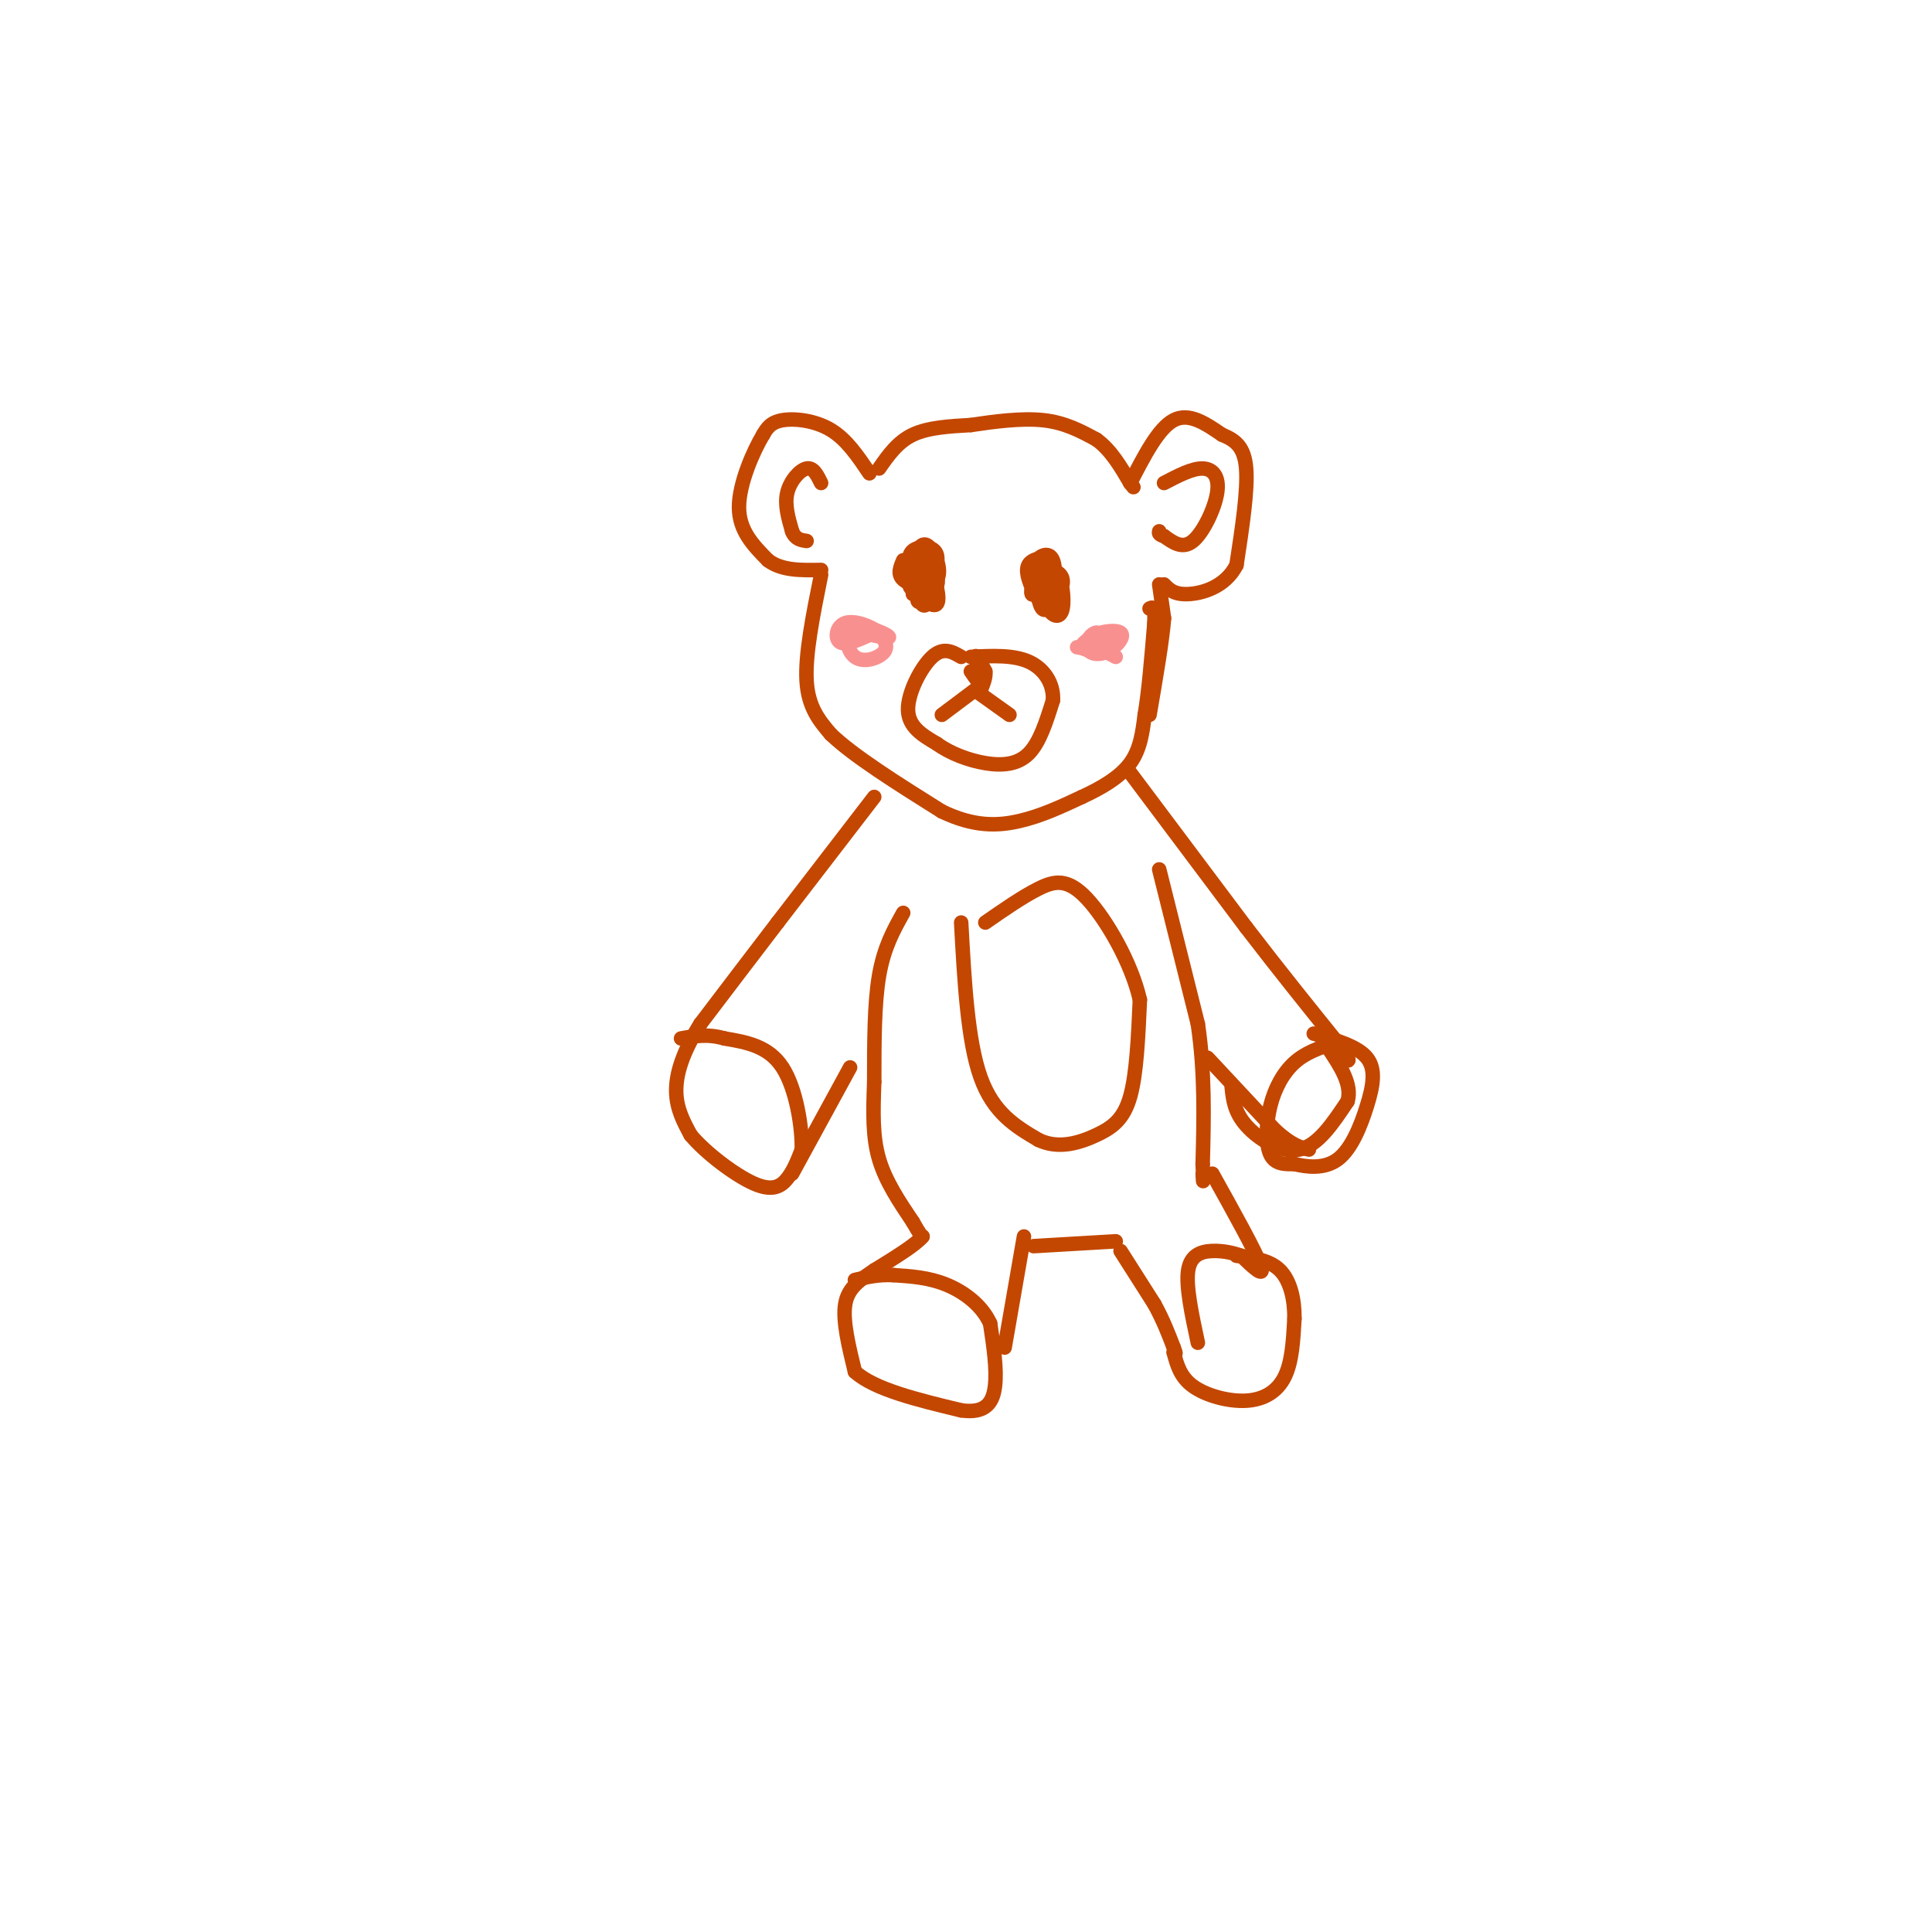 <svg viewBox='0 0 400 400' version='1.1' xmlns='http://www.w3.org/2000/svg' xmlns:xlink='http://www.w3.org/1999/xlink'><g fill='none' stroke='#C34701' stroke-width='3' stroke-linecap='round' stroke-linejoin='round'><path d='M180,98c-2.356,-3.511 -4.711,-7.022 -8,-9c-3.289,-1.978 -7.511,-2.422 -10,-2c-2.489,0.422 -3.244,1.711 -4,3'/><path d='M158,90c-2.000,3.311 -5.000,10.089 -5,15c0.000,4.911 3.000,7.956 6,11'/><path d='M159,116c2.833,2.167 6.917,2.083 11,2'/><path d='M182,97c1.917,-2.750 3.833,-5.500 7,-7c3.167,-1.500 7.583,-1.750 12,-2'/><path d='M201,88c4.711,-0.711 10.489,-1.489 15,-1c4.511,0.489 7.756,2.244 11,4'/><path d='M227,91c3.000,2.167 5.000,5.583 7,9'/><path d='M234,100c1.167,1.500 0.583,0.750 0,0'/><path d='M234,100c2.917,-5.667 5.833,-11.333 9,-13c3.167,-1.667 6.583,0.667 10,3'/><path d='M253,90c2.756,1.133 4.644,2.467 5,7c0.356,4.533 -0.822,12.267 -2,20'/><path d='M256,117c-2.311,4.533 -7.089,5.867 -10,6c-2.911,0.133 -3.956,-0.933 -5,-2'/><path d='M170,119c-1.667,8.250 -3.333,16.500 -3,22c0.333,5.500 2.667,8.250 5,11'/><path d='M172,152c4.667,4.500 13.833,10.250 23,16'/><path d='M195,168c6.556,3.156 11.444,3.044 16,2c4.556,-1.044 8.778,-3.022 13,-5'/><path d='M224,165c4.111,-1.889 7.889,-4.111 10,-7c2.111,-2.889 2.556,-6.444 3,-10'/><path d='M237,148c0.833,-4.833 1.417,-11.917 2,-19'/><path d='M239,129c0.167,-3.667 -0.417,-3.333 -1,-3'/><path d='M240,121c0.000,0.000 1.000,7.000 1,7'/><path d='M241,128c-0.333,4.500 -1.667,12.250 -3,20'/><path d='M181,165c0.000,0.000 -20.000,26.000 -20,26'/><path d='M161,191c-6.000,7.833 -11.000,14.417 -16,21'/><path d='M145,212c-3.733,5.978 -5.067,10.422 -5,14c0.067,3.578 1.533,6.289 3,9'/><path d='M143,235c3.024,3.643 9.083,8.250 13,10c3.917,1.750 5.690,0.643 7,-1c1.310,-1.643 2.155,-3.821 3,-6'/><path d='M166,238c0.111,-4.444 -1.111,-12.556 -4,-17c-2.889,-4.444 -7.444,-5.222 -12,-6'/><path d='M150,215c-3.500,-1.000 -6.250,-0.500 -9,0'/><path d='M234,160c0.000,0.000 24.000,32.000 24,32'/><path d='M258,192c7.167,9.333 13.083,16.667 19,24'/><path d='M277,216c3.333,4.500 2.167,3.750 1,3'/><path d='M276,216c-2.845,0.958 -5.690,1.917 -8,4c-2.310,2.083 -4.083,5.292 -5,9c-0.917,3.708 -0.976,7.917 0,10c0.976,2.083 2.988,2.042 5,2'/><path d='M268,241c2.483,0.606 6.191,1.121 9,-1c2.809,-2.121 4.718,-6.879 6,-11c1.282,-4.121 1.938,-7.606 0,-10c-1.938,-2.394 -6.469,-3.697 -11,-5'/><path d='M187,189c-2.000,3.583 -4.000,7.167 -5,13c-1.000,5.833 -1.000,13.917 -1,22'/><path d='M181,224c-0.244,6.400 -0.356,11.400 1,16c1.356,4.600 4.178,8.800 7,13'/><path d='M189,253c1.500,2.667 1.750,2.833 2,3'/><path d='M191,256c-1.333,1.667 -5.667,4.333 -10,7'/><path d='M181,263c-2.978,2.022 -5.422,3.578 -6,7c-0.578,3.422 0.711,8.711 2,14'/><path d='M177,284c4.000,3.667 13.000,5.833 22,8'/><path d='M199,292c5.022,0.711 6.578,-1.511 7,-5c0.422,-3.489 -0.289,-8.244 -1,-13'/><path d='M205,274c-1.667,-3.711 -5.333,-6.489 -9,-8c-3.667,-1.511 -7.333,-1.756 -11,-2'/><path d='M185,264c-3.167,-0.167 -5.583,0.417 -8,1'/><path d='M214,258c0.000,0.000 17.000,-1.000 17,-1'/><path d='M232,259c0.000,0.000 7.000,11.000 7,11'/><path d='M239,270c1.833,3.333 2.917,6.167 4,9'/><path d='M243,279c0.667,1.667 0.333,1.333 0,1'/><path d='M240,180c0.000,0.000 8.000,32.000 8,32'/><path d='M248,212c1.500,10.167 1.250,19.583 1,29'/><path d='M249,241c0.167,5.167 0.083,3.583 0,2'/><path d='M243,280c0.673,2.542 1.345,5.083 4,7c2.655,1.917 7.292,3.208 11,3c3.708,-0.208 6.488,-1.917 8,-5c1.512,-3.083 1.756,-7.542 2,-12'/><path d='M268,273c0.044,-3.956 -0.844,-7.844 -3,-10c-2.156,-2.156 -5.578,-2.578 -9,-3'/><path d='M251,243c4.500,8.083 9.000,16.167 10,19c1.000,2.833 -1.500,0.417 -4,-2'/><path d='M257,260c-1.655,-0.595 -3.792,-1.083 -6,-1c-2.208,0.083 -4.488,0.738 -5,4c-0.512,3.262 0.744,9.131 2,15'/><path d='M212,256c0.000,0.000 -4.000,23.000 -4,23'/><path d='M164,243c0.000,0.000 12.000,-22.000 12,-22'/><path d='M199,191c0.667,12.250 1.333,24.500 4,32c2.667,7.500 7.333,10.250 12,13'/><path d='M215,236c4.179,2.024 8.625,0.583 12,-1c3.375,-1.583 5.679,-3.310 7,-8c1.321,-4.690 1.661,-12.345 2,-20'/><path d='M236,207c-1.714,-7.643 -7.000,-16.750 -11,-21c-4.000,-4.250 -6.714,-3.643 -10,-2c-3.286,1.643 -7.143,4.321 -11,7'/><path d='M250,219c0.000,0.000 14.000,15.000 14,15'/><path d='M264,234c3.500,3.167 5.250,3.583 7,4'/><path d='M255,225c0.267,2.600 0.533,5.200 3,8c2.467,2.800 7.133,5.800 11,5c3.867,-0.800 6.933,-5.400 10,-10'/><path d='M279,228c1.000,-3.500 -1.500,-7.250 -4,-11'/><path d='M190,123c0.476,1.530 0.952,3.060 2,2c1.048,-1.060 2.667,-4.708 2,-5c-0.667,-0.292 -3.619,2.774 -4,4c-0.381,1.226 1.810,0.613 4,0'/><path d='M194,124c0.356,-1.237 -0.756,-4.329 -2,-5c-1.244,-0.671 -2.622,1.078 -2,3c0.622,1.922 3.244,4.018 4,3c0.756,-1.018 -0.356,-5.148 -1,-6c-0.644,-0.852 -0.822,1.574 -1,4'/><path d='M215,124c0.383,1.442 0.766,2.884 2,2c1.234,-0.884 3.320,-4.095 3,-6c-0.320,-1.905 -3.047,-2.505 -4,-1c-0.953,1.505 -0.132,5.115 1,7c1.132,1.885 2.574,2.046 3,0c0.426,-2.046 -0.164,-6.299 -1,-7c-0.836,-0.701 -1.918,2.149 -3,5'/><path d='M216,124c0.333,0.289 2.667,-1.489 3,-2c0.333,-0.511 -1.333,0.244 -3,1'/><path d='M199,136c-1.844,-1.067 -3.689,-2.133 -6,0c-2.311,2.133 -5.089,7.467 -5,11c0.089,3.533 3.044,5.267 6,7'/><path d='M194,154c2.714,1.976 6.500,3.417 10,4c3.500,0.583 6.714,0.310 9,-2c2.286,-2.310 3.643,-6.655 5,-11'/><path d='M218,145c0.200,-3.444 -1.800,-6.556 -5,-8c-3.200,-1.444 -7.600,-1.222 -12,-1'/><path d='M201,139c1.000,1.467 2.000,2.933 2,2c0.000,-0.933 -1.000,-4.267 -1,-5c-0.000,-0.733 1.000,1.133 2,3'/><path d='M204,139c0.167,1.167 -0.417,2.583 -1,4'/><path d='M203,142c0.000,0.000 -8.000,6.000 -8,6'/><path d='M202,143c0.000,0.000 7.000,5.000 7,5'/><path d='M241,100c2.929,-1.530 5.857,-3.060 8,-3c2.143,0.060 3.500,1.708 3,5c-0.500,3.292 -2.857,8.226 -5,10c-2.143,1.774 -4.071,0.387 -6,-1'/><path d='M241,111c-1.167,-0.333 -1.083,-0.667 -1,-1'/><path d='M170,100c-0.800,-1.644 -1.600,-3.289 -3,-3c-1.400,0.289 -3.400,2.511 -4,5c-0.600,2.489 0.200,5.244 1,8'/><path d='M164,110c0.667,1.667 1.833,1.833 3,2'/><path d='M189,119c-0.576,1.328 -1.153,2.656 0,3c1.153,0.344 4.035,-0.297 5,-2c0.965,-1.703 0.011,-4.467 -1,-6c-1.011,-1.533 -2.080,-1.836 -3,0c-0.920,1.836 -1.691,5.810 -1,7c0.691,1.190 2.846,-0.405 5,-2'/><path d='M194,119c-0.067,-1.822 -2.733,-5.378 -4,-5c-1.267,0.378 -1.133,4.689 -1,9'/><path d='M187,116c-0.626,1.440 -1.251,2.879 0,4c1.251,1.121 4.380,1.922 5,0c0.620,-1.922 -1.267,-6.568 -2,-6c-0.733,0.568 -0.310,6.348 1,7c1.310,0.652 3.506,-3.824 3,-6c-0.506,-2.176 -3.716,-2.050 -5,-1c-1.284,1.050 -0.642,3.025 0,5'/><path d='M214,119c-0.415,2.323 -0.830,4.647 0,4c0.830,-0.647 2.906,-4.263 3,-6c0.094,-1.737 -1.794,-1.593 -3,-1c-1.206,0.593 -1.729,1.637 -1,4c0.729,2.363 2.711,6.046 4,5c1.289,-1.046 1.886,-6.820 1,-9c-0.886,-2.180 -3.253,-0.766 -4,1c-0.747,1.766 0.127,3.883 1,6'/><path d='M215,123c0.810,1.595 2.333,2.583 3,1c0.667,-1.583 0.476,-5.738 0,-7c-0.476,-1.262 -1.238,0.369 -2,2'/></g>
<g fill='none' stroke='#F99090' stroke-width='3' stroke-linecap='round' stroke-linejoin='round'><path d='M177,131c1.667,0.083 3.333,0.167 3,0c-0.333,-0.167 -2.667,-0.583 -5,-1'/><path d='M175,130c1.663,0.518 8.321,2.313 9,2c0.679,-0.313 -4.622,-2.733 -7,-2c-2.378,0.733 -1.832,4.621 0,6c1.832,1.379 4.952,0.251 6,-1c1.048,-1.251 0.024,-2.626 -1,-4'/><path d='M182,131c-1.595,-1.333 -5.083,-2.667 -7,-2c-1.917,0.667 -2.262,3.333 -1,4c1.262,0.667 4.131,-0.667 7,-2'/><path d='M223,134c2.332,0.426 4.663,0.852 6,0c1.337,-0.852 1.678,-2.981 0,-3c-1.678,-0.019 -5.375,2.072 -5,3c0.375,0.928 4.821,0.694 6,0c1.179,-0.694 -0.911,-1.847 -3,-3'/><path d='M227,131c-1.081,0.089 -2.284,1.811 -2,3c0.284,1.189 2.056,1.844 4,1c1.944,-0.844 4.062,-3.189 3,-4c-1.062,-0.811 -5.303,-0.089 -6,1c-0.697,1.089 2.152,2.544 5,4'/></g>
</svg>